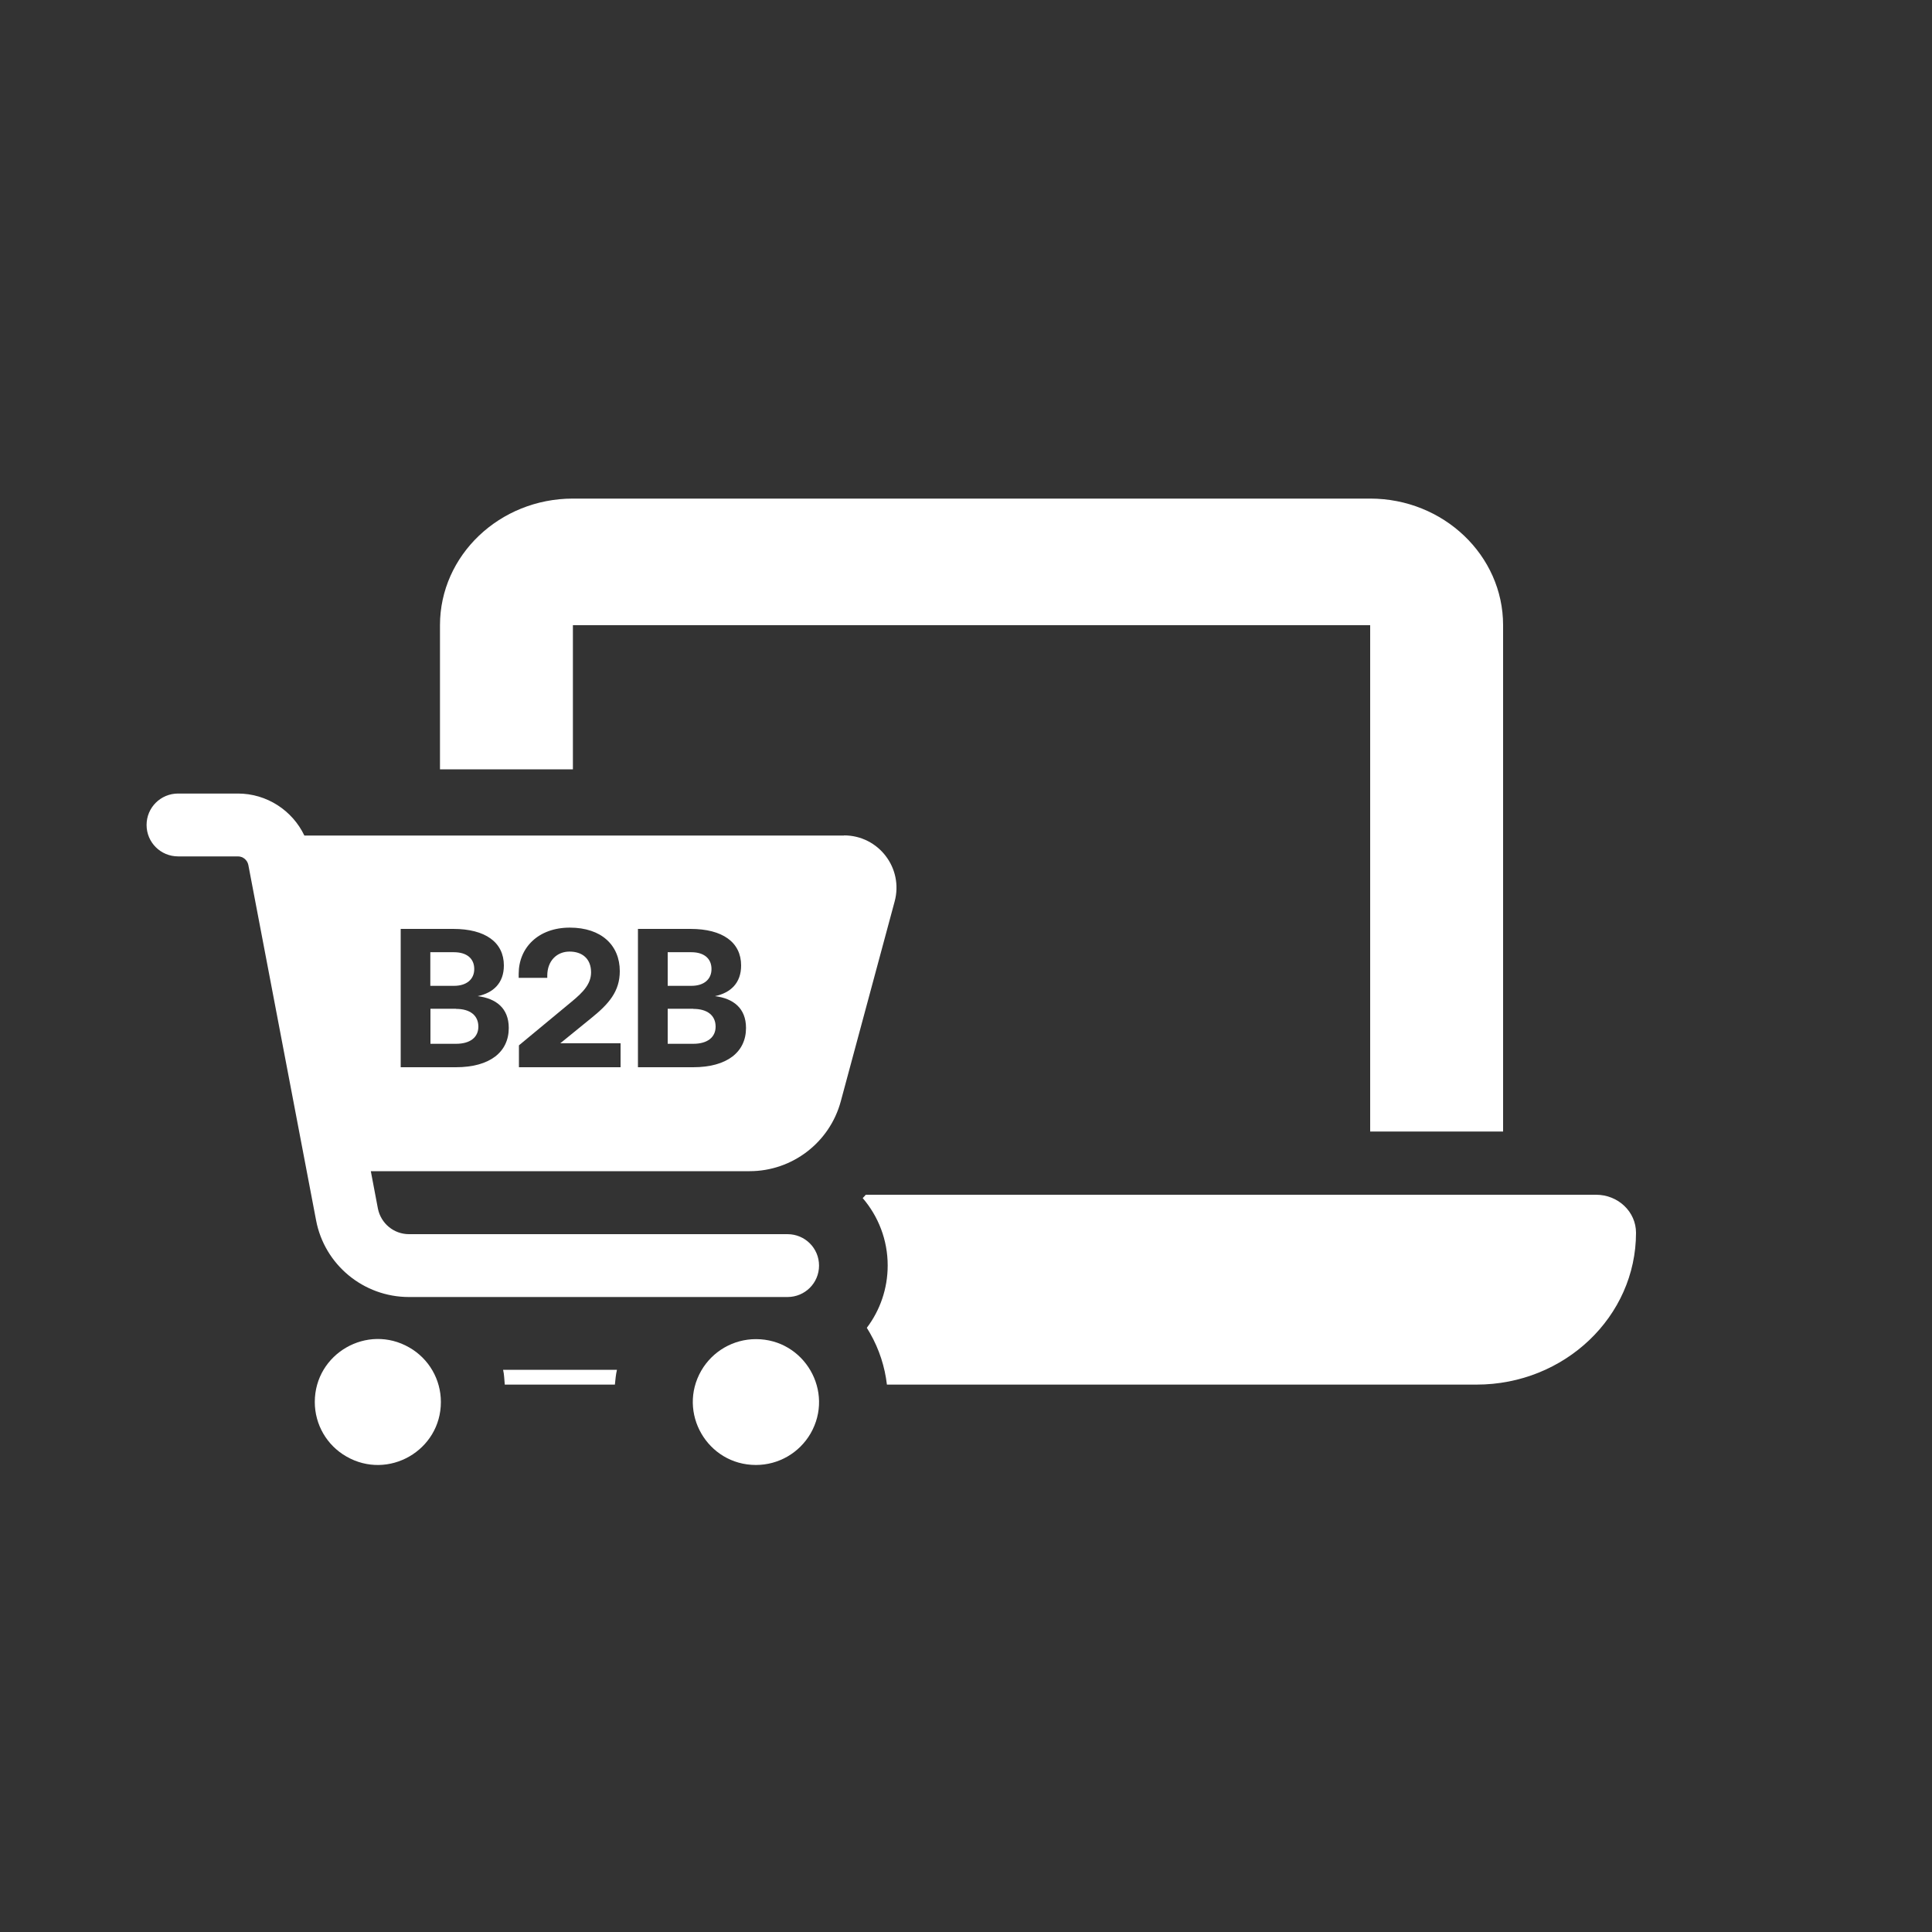 <?xml version="1.0" encoding="UTF-8"?><svg id="a" xmlns="http://www.w3.org/2000/svg" viewBox="0 0 150 150"><rect x="0" y="0" width="150" height="150" fill="#333333" stroke="none"/><defs><style>.b{fill:#fff;}</style></defs><g><path class="b" d="m44.48,59.73v-11.19h61.9v39.31h10.32v-39.31c0-5.42-4.63-9.83-10.32-9.83h-61.9c-5.69,0-10.32,4.41-10.32,9.83v11.19h10.32Z"/><path class="b" d="m123.92,92.76h-56.7c-.08.08-.15.18-.24.26,1.21,1.41,1.94,3.24,1.94,5.23,0,1.81-.6,3.49-1.62,4.84.09.14.17.28.25.42.72,1.26,1.15,2.62,1.31,3.99h45.78c6.83,0,12.38-5.28,12.38-11.79,0-1.63-1.39-2.95-3.1-2.95Z"/><path class="b" d="m47.9,106.35h-8.84c.09.37.09.77.13,1.15h8.55c.04-.38.07-.77.16-1.15Z"/></g><g><path class="b" d="m36.82,75.23c0-.8-.57-1.3-1.57-1.3h-1.84v2.61h1.84c.98,0,1.57-.51,1.57-1.3Z"/><path class="b" d="m35.41,78.32h-1.99v2.72h1.99c1.1,0,1.73-.51,1.73-1.33,0-.87-.64-1.38-1.73-1.38Z"/><path class="b" d="m31.78,104.62c-3.26-1.88-7.34.47-7.34,4.23,0,1.75.93,3.36,2.45,4.23,3.26,1.88,7.34-.47,7.34-4.23,0-1.75-.93-3.36-2.45-4.23Z"/><path class="b" d="m58.69,103.97c-1.75,0-3.36.93-4.24,2.44-1.88,3.26.47,7.33,4.24,7.33,1.75,0,3.36-.93,4.24-2.44,1.88-3.26-.47-7.33-4.24-7.33Z"/><path class="b" d="m55.24,75.23c0-.8-.57-1.3-1.56-1.3h-1.84v2.61h1.84c.98,0,1.56-.51,1.56-1.3Z"/><path class="b" d="m65.53,64.87H23.63c-.93-1.95-2.92-3.26-5.16-3.26h-4.64c-1.36,0-2.45,1.09-2.45,2.44s1.09,2.44,2.45,2.44h4.64c.4,0,.73.28.81.66l5.26,27.59c.65,3.45,3.68,5.96,7.21,5.96h29.39c1.36,0,2.45-1.09,2.45-2.44s-1.09-2.44-2.45-2.44h-29.39c-1.17,0-2.18-.83-2.41-1.99l-.55-2.9h29.41c3.31,0,6.22-2.23,7.08-5.43l4.18-15.51c.7-2.59-1.25-5.13-3.93-5.13Zm-30.14,17.99h-4.28v-10.74h4.08c2.49,0,3.93,1.04,3.93,2.84,0,1.35-.8,2.12-2.03,2.38,1.43.18,2.41.94,2.41,2.47,0,1.87-1.47,3.05-4.11,3.05Zm12.79,0h-7.89v-1.7l4.08-3.38c.94-.77,1.52-1.41,1.52-2.29,0-1.06-.69-1.61-1.67-1.61s-1.73.71-1.73,1.87v.17h-2.22v-.31c0-2.03,1.52-3.59,3.97-3.59s3.88,1.37,3.88,3.38c0,1.58-.86,2.55-2.21,3.64l-2.41,1.96h4.68v1.86Zm5.63,0h-4.28v-10.74h4.08c2.49,0,3.93,1.04,3.93,2.84,0,1.35-.8,2.12-2.03,2.38,1.43.18,2.41.94,2.41,2.47,0,1.87-1.47,3.05-4.11,3.05Z"/><path class="b" d="m53.83,78.32h-1.99v2.72h1.99c1.1,0,1.73-.51,1.73-1.33,0-.87-.64-1.38-1.73-1.38Z"/></g></svg>